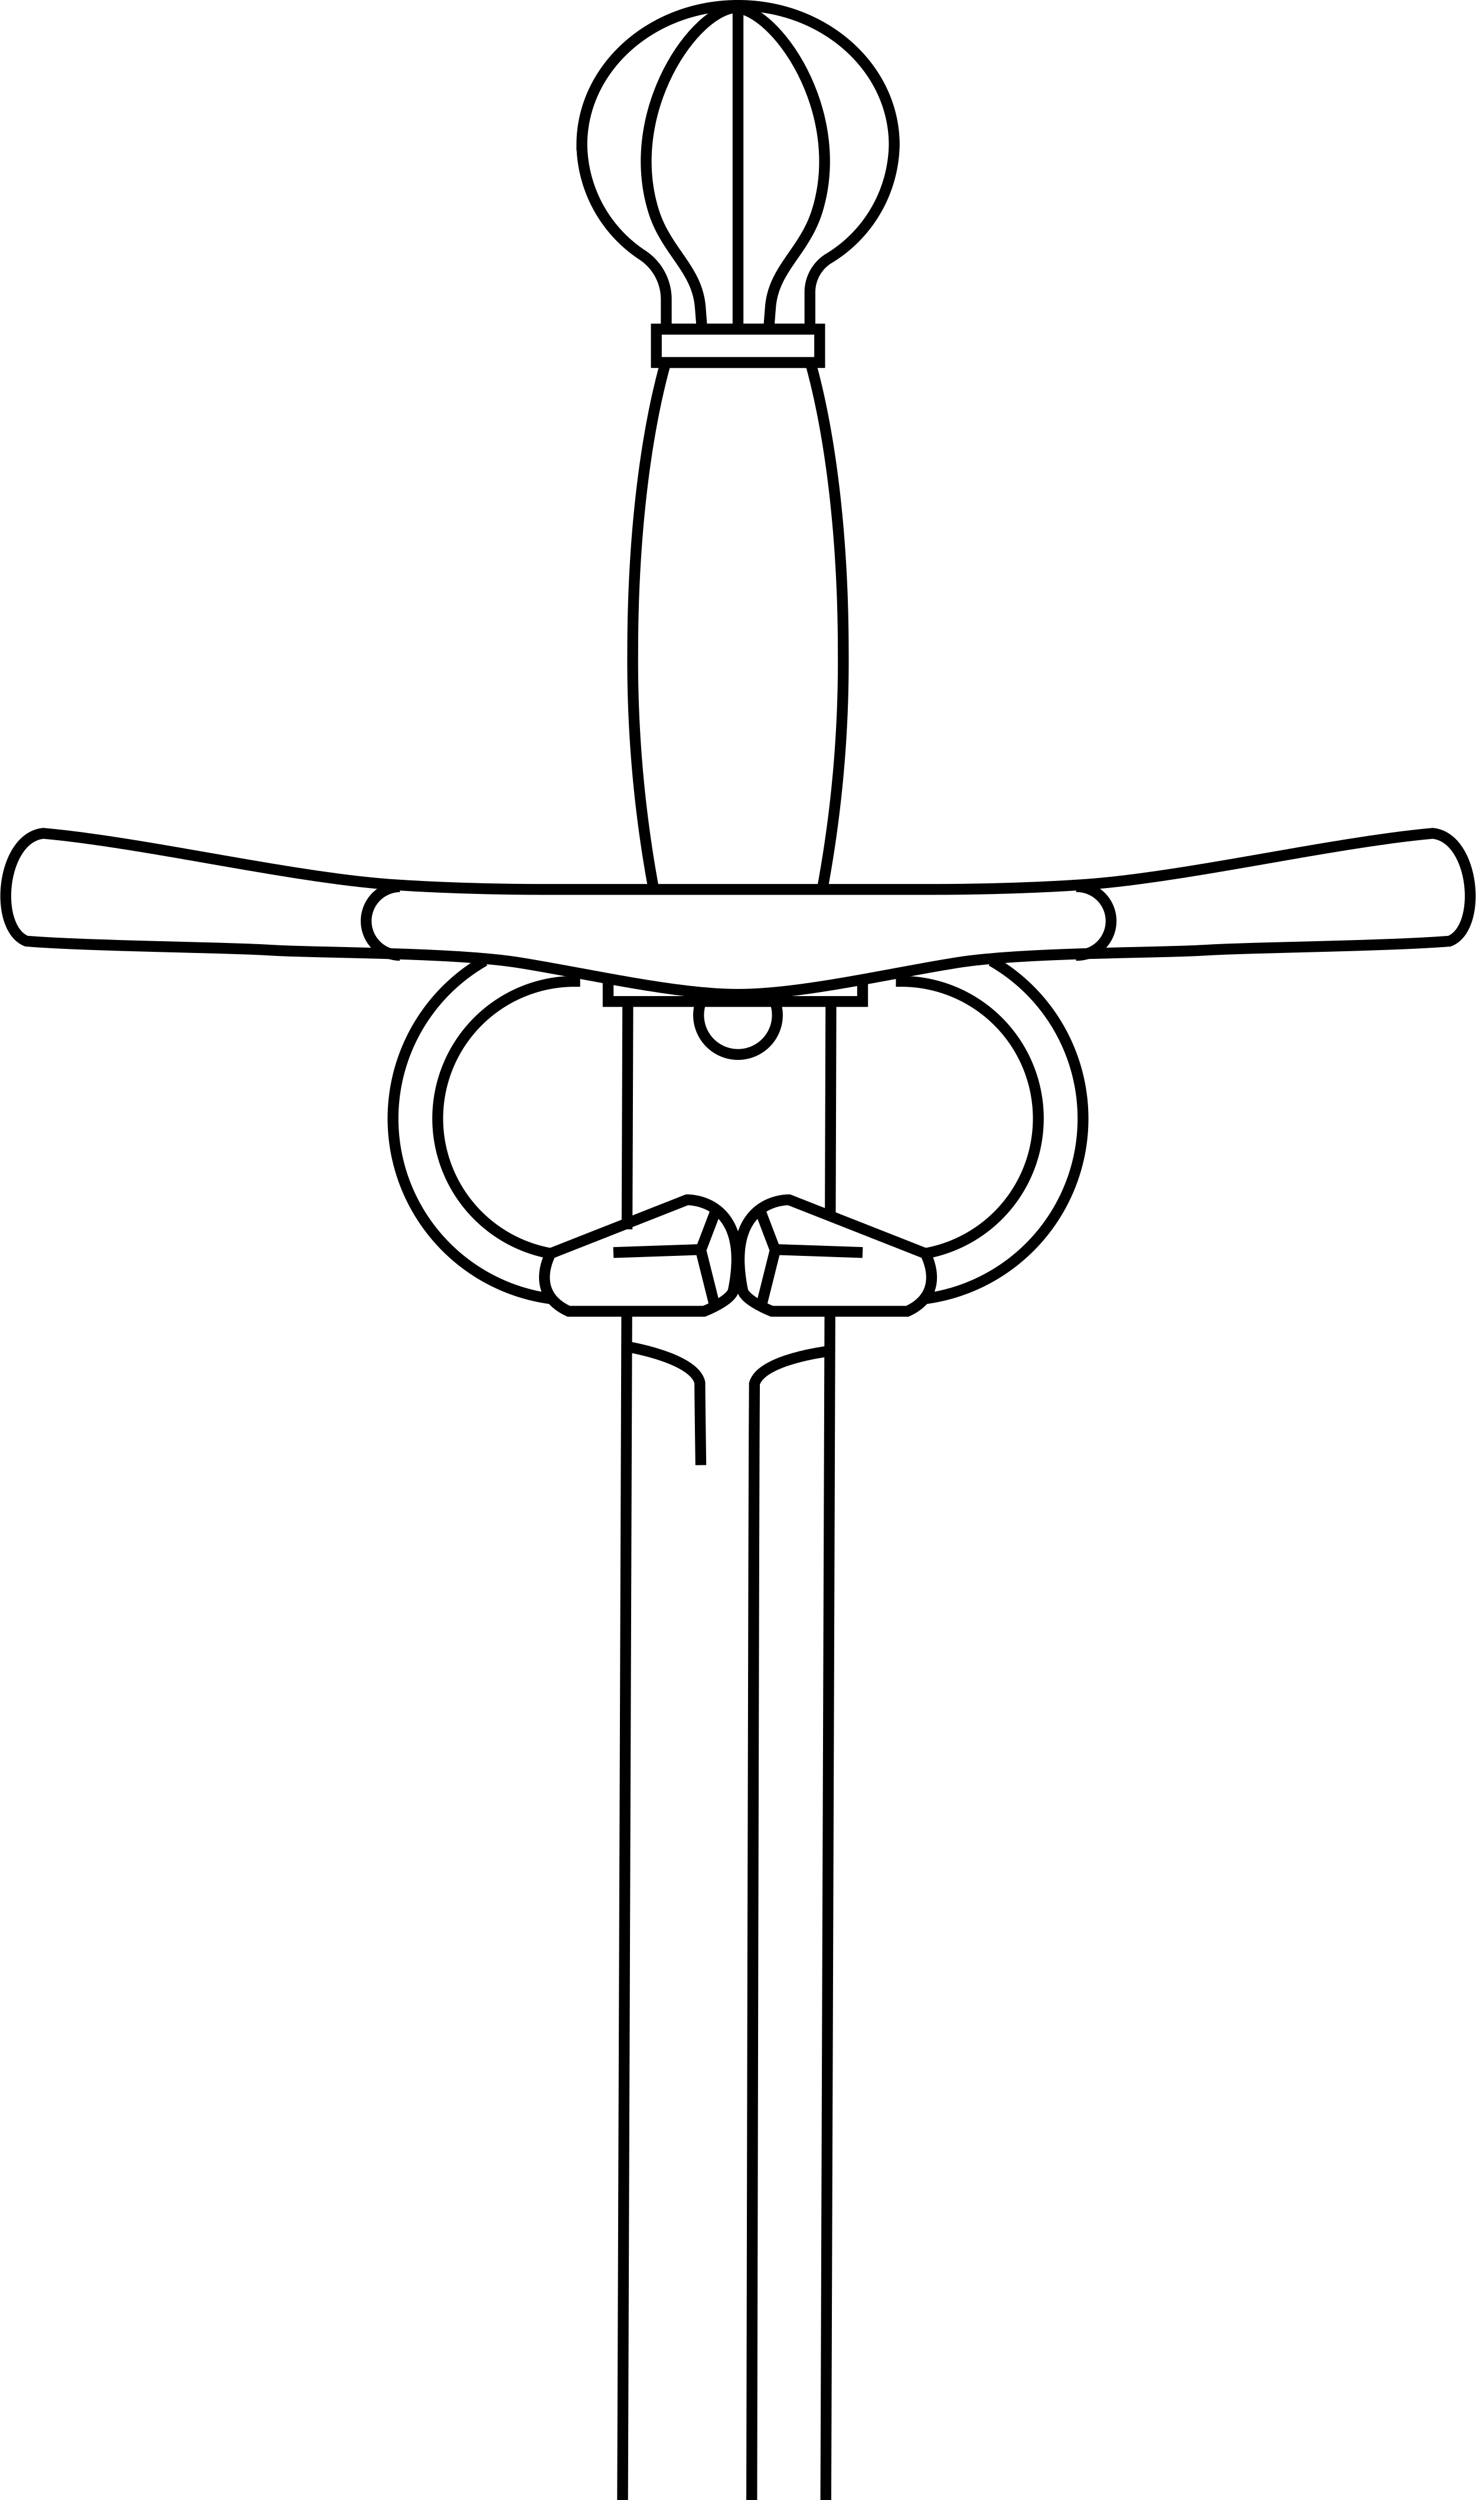 <svg height="230.502" viewBox="0 0 136.088 230.502" width="136.088" xmlns="http://www.w3.org/2000/svg"><g fill="none" stroke="#000" stroke-miterlimit="10"><path d="m5463.7 2937.481c0-7.1-6.449-12.86-14.4-12.86s-14.4 5.758-14.4 12.86a12.4 12.4 0 0 0 5.632 10.19 4.894 4.894 0 0 1 2.149 4.027v2.759h13.247v-3.342a3.669 3.669 0 0 1 1.661-3.123 12.492 12.492 0 0 0 6.111-10.511z" transform="translate(-5381.252 -2924.121)"/><path d="m5449.125 2924.8c-3.978 0-10.608 9.642-7.791 18.754 1.171 3.786 4.06 5.336 4.318 8.937l.161 2.081" transform="translate(-5381.08 -2924.116)"/><path d="m5448.408 2924.8c3.978 0 10.608 9.642 7.79 18.754-1.17 3.786-4.06 5.336-4.317 8.937l-.161 2.081" transform="translate(-5380.849 -2924.116)"/><path d="m68.045.869v29.709"/><path d="m60.515 30.337h15.059v3.087h-15.059z"/><path d="m5441.389 3005.167a115.721 115.721 0 0 1 -1.936-21.967c0-10.484 1.164-19.927 3.038-26.611h13.347c1.864 6.684 3.027 16.127 3.027 26.611a114.968 114.968 0 0 1 -1.936 21.967" transform="translate(-5381.116 -2923.167)"/><path d="m5418.7 3003.513a3.165 3.165 0 0 0 0 6.329" transform="translate(-5381.83 -2921.768)"/><path d="m5450.835 3013.582c5.731 0 13.527-1.85 20.14-2.916 6.025-.972 18.6-.886 22.951-1.158s16.529-.359 22.507-.83c3.089-1.209 2.35-9.538-1.545-9.94-9.671.873-23.44 4.232-32.843 4.769 0 0-5.709.4-13.165.4h-36.09c-7.455 0-13.164-.4-13.164-.4-9.4-.538-23.171-3.9-32.843-4.769-3.9.4-4.634 8.731-1.544 9.94 5.977.47 18.153.557 22.507.83s16.925.185 22.951 1.158c6.611 1.066 14.403 2.916 20.138 2.916z" transform="translate(-5382.791 -2921.91)"/><path d="m5479.152 3003.513a3.165 3.165 0 1 1 0 6.329" transform="translate(-5379.932 -2921.768)"/><path d="m5426.437 3010.15a16.75 16.75 0 0 0 6.2 31.163" transform="translate(-5381.756 -2921.57)"/><path d="m5434.629 3011.54v.46a12.642 12.642 0 0 0 -2.215 25.087" transform="translate(-5381.637 -2921.529)"/><path d="m5444.692 3031.543-12.564 4.946s-2.078 3.618 1.65 5.331h12.492s2.5-.971 2.7-1.943c1.73-8.535-4.278-8.334-4.278-8.334z" transform="translate(-5381.352 -2920.932)"/><path d="m5447 3032.342-1.454 3.812 1.27 5.079" transform="translate(-5380.934 -2920.908)"/><path d="m56.556 115.473 8.06-.277"/><path d="m5471.747 3010.15a16.75 16.75 0 0 1 -6.2 31.163" transform="translate(-5380.337 -2921.57)"/><path d="m5463.5 3011.54v.46a12.642 12.642 0 0 1 2.214 25.087" transform="translate(-5380.399 -2921.529)"/><path d="m5453.582 3031.543 12.563 4.946s2.079 3.618-1.65 5.331h-12.495s-2.5-.971-2.7-1.943c-1.73-8.535 4.282-8.334 4.282-8.334z" transform="translate(-5380.831 -2920.932)"/><path d="m5450.8 3032.342 1.453 3.812-1.27 5.079" transform="translate(-5380.778 -2920.908)"/><path d="m79.534 115.473-8.06-.277"/><path d="m57.403 230.5.388-109.831"/><path d="m57.812 113.336.075-21.229"/><path d="m76.141 230.501.378-109.411"/><path d="m76.616 91.085.006-.247"/><path d="m76.552 112.283.062-19.756"/><path d="m5452.058 3013.152a3.632 3.632 0 1 1 -6.179 0" transform="translate(-5380.925 -2921.48)"/><path d="m5457.144 3045.107s-6.2.734-6.785 3c-.056 2.485-.25 102.915-.25 102.915" transform="translate(-5380.799 -2920.527)"/><path d="m5439.012 3044.705s6.157 1.011 6.643 3.306c-.008.389.09 7.6.09 7.6" transform="translate(-5381.13 -2920.539)"/><path d="m5437.252 3011.74v2.111h23.46v-2.029" transform="translate(-5381.182 -2921.522)"/></g></svg>